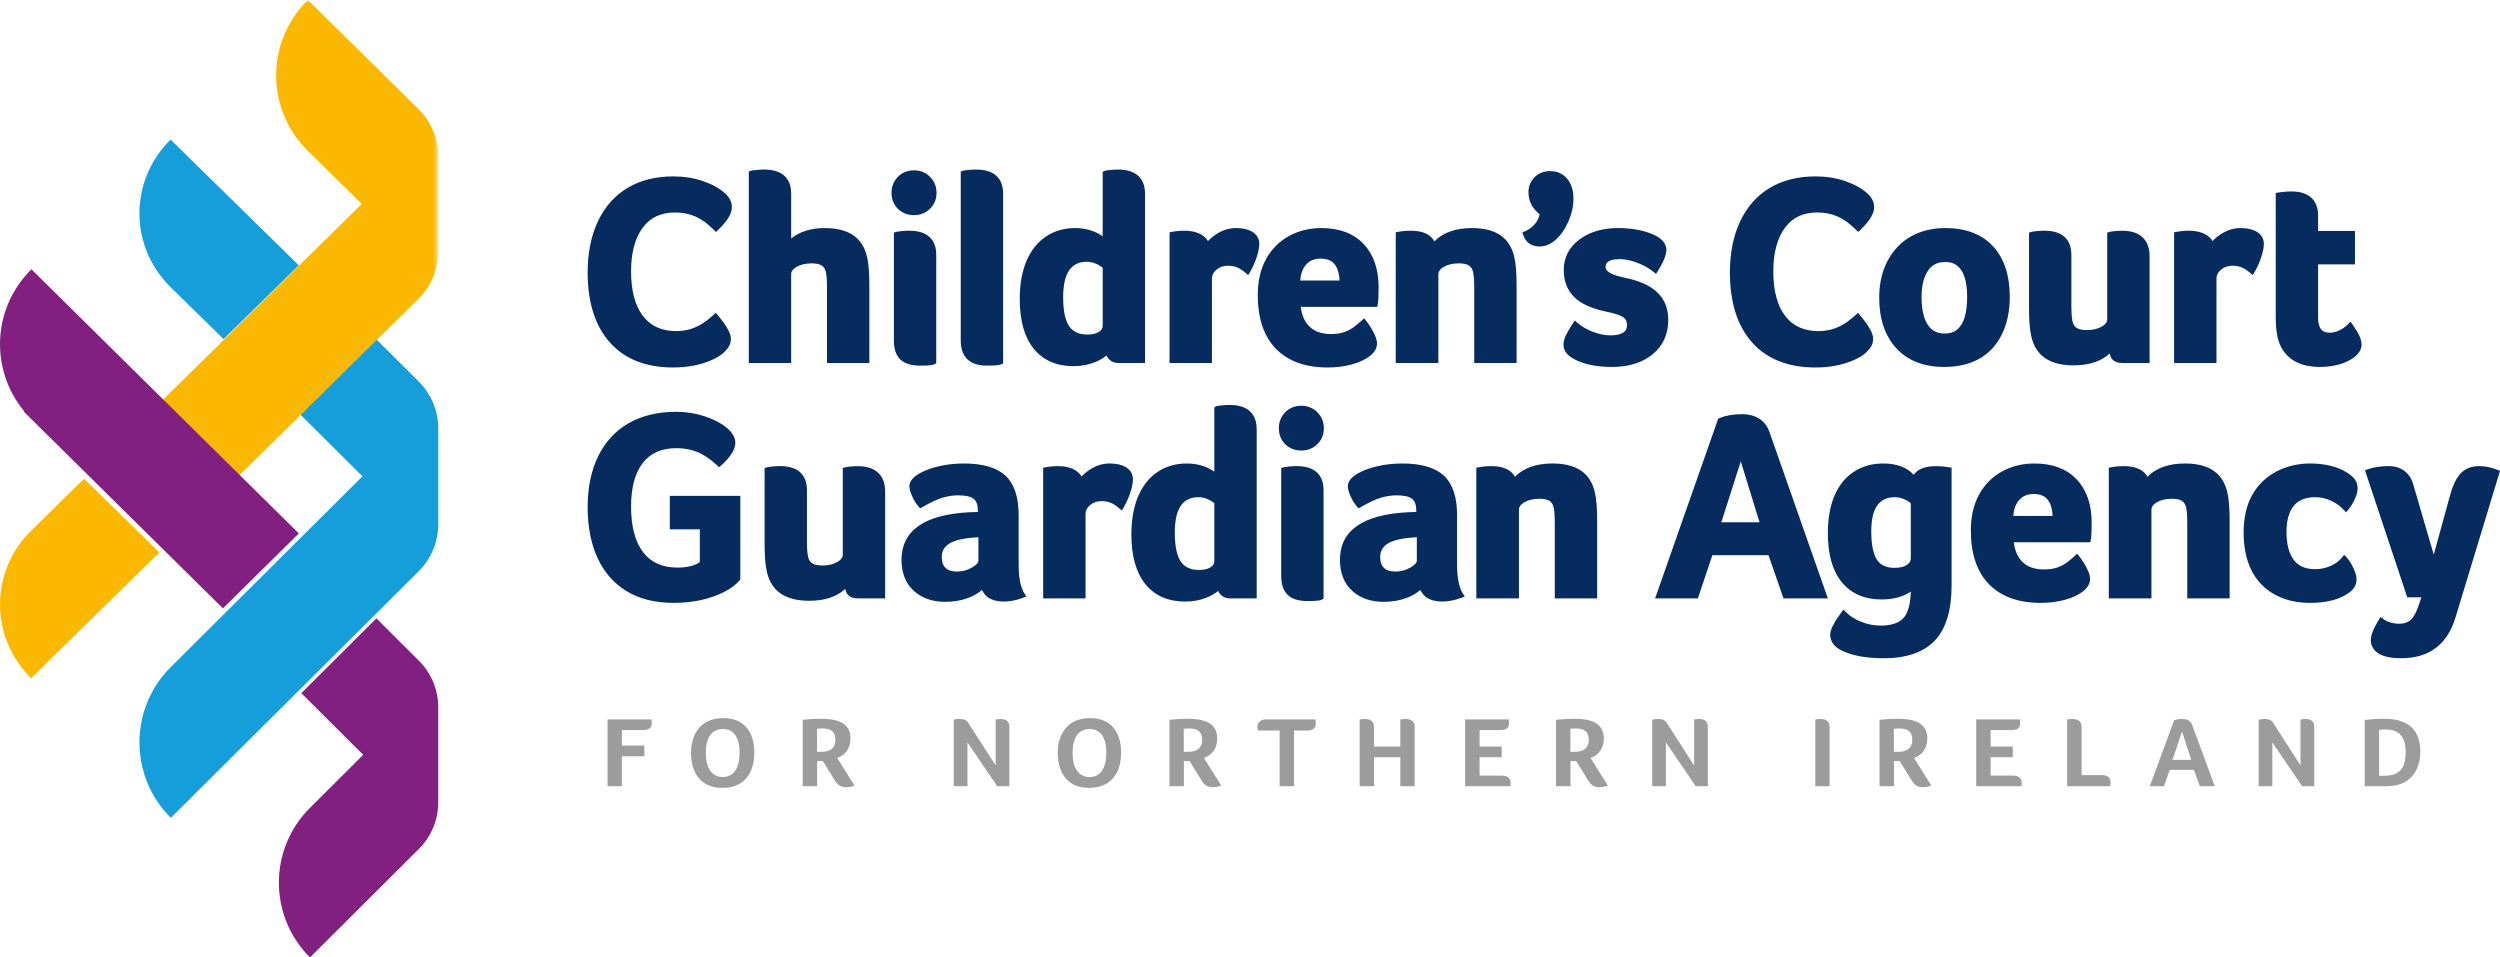 <?xml version="1.0" encoding="UTF-8"?>
<svg xmlns="http://www.w3.org/2000/svg" xmlns:xlink="http://www.w3.org/1999/xlink" width="470px" height="180px" viewBox="0 0 470 180" version="1.1">
  <title>logo</title>
  <defs>
    <polygon id="path-1" points="0 0 52.43 0 52.43 90 0 90"></polygon>
  </defs>
  <g id="Page-1" stroke="none" stroke-width="1" fill="none" fill-rule="evenodd">
    <g id="logo">
      <path d="M469.479,88.317 C468.351,87.861 467.207,87.628 466.079,87.628 C464.698,87.628 463.563,88.055 462.704,88.896 C461.874,89.706 461.198,91.06 460.633,93.038 L457.546,104.273 L453.702,91.106 C453.403,90.018 452.846,89.158 452.046,88.548 C451.246,87.938 450.271,87.628 449.149,87.628 C447.6,87.628 446.264,87.824 445.18,88.21 L444.611,88.412 L452.566,112.302 L455.22,112.302 L454.654,113.964 C454.23,115.209 453.732,116.087 453.175,116.573 C452.643,117.038 451.941,117.264 451.03,117.264 C450.466,117.264 449.909,117.18 449.378,117.017 C448.856,116.859 448.42,116.65 448.082,116.396 L447.539,115.987 L447.187,116.568 C446.194,118.2 445.711,119.424 445.711,120.308 C445.711,121.455 446.275,122.371 447.343,122.956 C448.321,123.49 449.657,123.75 451.426,123.75 C456.656,123.75 460.085,121.185 461.619,116.127 L470,88.53 L469.479,88.317 Z M435.289,93.472 C436.282,93.472 437.27,93.694 438.223,94.133 C439.181,94.574 439.972,95.134 440.576,95.796 L441.054,96.323 L441.506,95.774 C442.002,95.171 442.415,94.498 442.733,93.772 C443.068,93.009 443.23,92.368 443.23,91.813 C443.23,91.196 443.07,90.646 442.752,90.177 C442.454,89.739 441.965,89.31 441.273,88.872 C440.424,88.306 439.376,87.87 438.155,87.573 C436.957,87.282 435.659,87.134 434.299,87.134 C431.996,87.134 429.852,87.649 427.923,88.666 C425.977,89.692 424.45,91.183 423.389,93.101 C422.335,95 421.801,97.351 421.801,100.09 C421.801,102.851 422.289,105.236 423.252,107.177 C424.227,109.151 425.696,110.69 427.614,111.754 C429.513,112.809 431.762,113.344 434.299,113.344 C437.489,113.344 439.996,112.668 441.751,111.334 C442.601,110.685 443.032,109.87 443.032,108.911 C443.032,108.319 442.835,107.615 442.429,106.761 C442.033,105.935 441.627,105.301 441.186,104.825 L440.703,104.304 L440.256,104.856 C439.757,105.471 439.05,105.987 438.154,106.39 C437.25,106.798 436.269,107.005 435.238,107.005 C433.444,107.005 432.138,106.443 431.246,105.288 C430.33,104.1 429.864,102.318 429.864,99.99 C429.864,97.805 430.332,96.148 431.254,95.063 C432.16,93.992 433.481,93.472 435.289,93.472 L435.289,93.472 Z M416.128,88.479 C414.809,87.586 413.012,87.134 410.785,87.134 C407.731,87.134 405.361,87.972 403.719,89.63 C403.133,88.569 401.884,87.628 399.299,87.628 C398.718,87.628 398.143,87.664 397.565,87.737 L396.455,87.922 L396.455,112.5 L404.469,112.5 L404.469,95.828 C404.469,95.634 404.469,95.038 405.456,94.45 C406.213,93.996 407.173,93.768 408.309,93.768 C409.09,93.768 409.698,93.885 410.116,94.113 C410.492,94.319 410.754,94.654 410.919,95.135 C411.051,95.52 411.207,96.365 411.207,98.207 L411.207,112.5 L419.172,112.5 L419.172,97.909 C419.172,95.595 419.038,93.883 418.763,92.677 C418.366,90.807 417.481,89.394 416.128,88.479 L416.128,88.479 Z M378.503,96.995 C378.588,95.786 378.931,94.811 379.528,94.091 C380.203,93.275 381.117,92.876 382.32,92.876 C383.785,92.876 385.706,93.319 385.896,96.995 L378.503,96.995 Z M382.469,87.134 C380.229,87.134 378.171,87.643 376.355,88.648 C374.524,89.66 373.077,91.125 372.052,93.005 C371.033,94.87 370.517,97.138 370.517,99.744 C370.517,104.119 371.666,107.516 373.935,109.837 C376.205,112.164 379.477,113.344 383.657,113.344 C385.222,113.344 386.707,113.161 388.071,112.801 C389.461,112.437 390.598,111.927 391.443,111.294 C392.433,110.58 392.936,109.744 392.936,108.812 C392.936,108.279 392.728,107.612 392.299,106.772 C391.904,105.997 391.44,105.27 390.923,104.614 L390.512,104.093 L390.023,104.542 C389.637,104.896 389.187,105.273 388.674,105.674 C388.196,106.047 387.591,106.377 386.878,106.65 C386.177,106.919 385.31,107.055 384.301,107.055 C382.507,107.055 381.16,106.58 380.182,105.601 C379.323,104.74 378.789,103.513 378.591,101.946 L392.967,101.946 L393.071,101.458 C393.181,100.946 393.234,99.899 393.234,98.256 C393.234,94.838 392.285,92.103 390.416,90.126 C388.537,88.14 385.864,87.134 382.469,87.134 L382.469,87.134 Z M359.23,104.946 C359.23,105.466 359.001,105.864 358.512,106.194 C357.958,106.569 357.158,106.758 356.133,106.758 C354.623,106.758 353.56,106.264 352.884,105.248 C352.164,104.168 351.798,102.366 351.798,99.892 C351.798,95.572 353.25,93.472 356.232,93.472 C356.805,93.472 357.39,93.596 357.971,93.842 C358.465,94.053 358.888,94.31 359.23,94.609 L359.23,104.946 Z M359.787,89.255 C358.465,87.846 356.542,87.134 354.054,87.134 C351.962,87.134 350.1,87.66 348.519,88.697 C346.938,89.733 345.712,91.251 344.875,93.206 C344.053,95.126 343.637,97.508 343.637,100.287 C343.637,104.249 344.516,107.332 346.252,109.449 C348.017,111.606 350.542,112.699 353.757,112.699 C355.176,112.699 356.465,112.487 357.587,112.065 C358.2,111.836 358.746,111.551 359.224,111.212 C359.167,113.518 358.729,115.166 357.918,116.117 C357.071,117.108 355.605,117.61 353.56,117.61 C352.291,117.61 351.053,117.367 349.882,116.889 C348.709,116.409 347.761,115.812 347.065,115.114 L346.557,114.608 L346.132,115.186 C344.733,117.089 344.082,118.401 344.082,119.318 C344.082,120.139 344.404,121.296 345.939,122.14 C347.904,123.209 350.666,123.75 354.152,123.75 C358.435,123.75 361.666,122.627 363.759,120.409 C365.842,118.203 366.898,114.717 366.898,110.05 L366.898,87.903 L365.607,87.732 C362.63,87.404 360.766,87.892 359.787,89.255 L359.787,89.255 Z M323.611,98.185 L327.263,86.735 L330.794,98.185 L323.611,98.185 Z M327.47,77.866 C325.811,77.866 324.396,78.117 323.264,78.612 L323.019,78.719 L311.156,112.5 L319.201,112.5 L321.924,104.374 L332.478,104.374 L335.3,112.5 L343.637,112.5 L332.71,81.366 C331.971,79.076 330.159,77.866 327.47,77.866 L327.47,77.866 Z M297.222,88.479 C295.903,87.586 294.104,87.134 291.877,87.134 C288.825,87.134 286.454,87.972 284.813,89.63 C284.225,88.569 282.976,87.628 280.393,87.628 C279.812,87.628 279.237,87.664 278.658,87.737 L277.549,87.922 L277.549,112.5 L285.563,112.5 L285.563,95.828 C285.563,95.634 285.563,95.038 286.55,94.45 C287.307,93.996 288.267,93.768 289.403,93.768 C290.184,93.768 290.792,93.885 291.21,94.113 C291.585,94.319 291.848,94.654 292.013,95.135 C292.145,95.52 292.301,96.365 292.301,98.207 L292.301,112.5 L300.266,112.5 L300.266,97.909 C300.266,95.595 300.132,93.883 299.856,92.677 C299.46,90.807 298.575,89.394 297.222,88.479 L297.222,88.479 Z M266.362,105.442 C266.362,105.791 265.95,106.226 265.204,106.671 C264.33,107.189 263.361,107.452 262.324,107.452 C261.373,107.452 260.652,107.219 260.179,106.759 C259.705,106.298 259.475,105.64 259.475,104.748 C259.475,103.669 259.905,102.856 260.787,102.262 C261.747,101.615 263.378,101.209 265.677,101.047 C265.879,101.019 266.082,101.004 266.284,101.004 L266.362,101.004 L266.362,105.442 Z M273.93,106.135 L273.93,96.82 C273.93,93.452 273.098,90.966 271.458,89.43 C269.828,87.907 267.188,87.134 263.611,87.134 C262.021,87.134 260.459,87.306 258.97,87.644 C257.461,87.987 256.176,88.47 255.154,89.078 C253.985,89.773 253.392,90.558 253.392,91.418 C253.392,91.87 253.553,92.467 253.887,93.246 C254.209,93.996 254.609,94.652 255.077,95.191 L255.409,95.573 L255.848,95.323 C257.416,94.425 258.704,93.828 259.674,93.546 C260.638,93.266 261.612,93.123 262.571,93.123 C263.968,93.123 264.951,93.351 265.496,93.8 C266.005,94.22 266.262,94.953 266.262,95.976 L266.262,96.255 C265.581,96.26 265.031,96.277 264.619,96.303 C256.183,96.751 251.907,99.758 251.907,105.245 C251.907,107.728 252.683,109.691 254.214,111.078 C255.728,112.45 257.707,113.145 260.097,113.145 C261.681,113.145 263.144,112.899 264.445,112.413 C265.426,112.046 266.295,111.546 267.042,110.921 C267.315,111.52 267.708,111.997 268.214,112.344 C269.58,113.278 272.053,113.382 274.667,112.413 L275.374,112.15 L274.976,111.51 C274.282,110.392 273.93,108.585 273.93,106.135 L273.93,106.135 Z M243.762,87.628 C243.313,87.628 242.831,87.655 242.313,87.707 C241.607,87.777 241.405,87.822 241.292,87.858 L240.868,87.997 L240.868,108.267 C240.868,109.854 241.272,111.053 242.068,111.828 C242.861,112.604 244.13,112.997 245.84,112.997 C247.859,112.997 248.283,112.853 248.52,112.718 L248.832,112.541 L248.832,92.16 C248.832,90.092 247.952,87.628 243.762,87.628 L243.762,87.628 Z M244.652,76.28 C243.429,76.28 242.407,76.693 241.612,77.507 C240.824,78.317 240.422,79.329 240.422,80.516 C240.422,81.705 240.825,82.709 241.617,83.503 C242.409,84.296 243.43,84.699 244.652,84.699 C245.837,84.699 246.849,84.299 247.657,83.508 C248.47,82.714 248.882,81.708 248.882,80.516 C248.882,79.327 248.472,78.313 247.662,77.502 C246.852,76.69 245.84,76.28 244.652,76.28 L244.652,76.28 Z M228.294,105.491 C228.294,105.971 228.077,106.333 227.612,106.633 C227.073,106.978 226.344,107.153 225.445,107.153 C223.862,107.153 222.74,106.648 222.014,105.608 C221.251,104.515 220.863,102.675 220.863,100.139 C220.863,95.652 222.314,93.472 225.297,93.472 C225.869,93.472 226.454,93.596 227.035,93.842 C227.529,94.053 227.952,94.31 228.294,94.609 L228.294,105.491 Z M231.188,76.132 C230.74,76.132 230.25,76.159 229.718,76.209 C228.905,76.287 228.758,76.335 228.639,76.393 L228.294,76.563 L228.294,88.685 C227.785,88.321 227.224,88.017 226.615,87.774 C225.558,87.349 224.382,87.134 223.118,87.134 C221.056,87.134 219.209,87.669 217.628,88.723 C216.049,89.777 214.816,91.328 213.963,93.33 C213.126,95.298 212.701,97.705 212.701,100.486 C212.701,104.513 213.579,107.644 215.313,109.792 C217.077,111.984 219.602,113.096 222.821,113.096 C224.277,113.096 225.647,112.838 226.891,112.331 C227.711,111.996 228.423,111.582 229.021,111.093 C229.127,111.339 229.267,111.559 229.443,111.752 C229.892,112.249 230.495,112.5 231.237,112.5 L236.259,112.5 L236.259,80.713 C236.259,78.624 235.379,76.132 231.188,76.132 L231.188,76.132 Z M212.993,90.129 C212.993,89.16 212.54,88.368 211.682,87.841 C210.908,87.372 209.876,87.134 208.615,87.134 C207.454,87.134 206.326,87.444 205.262,88.059 C204.536,88.478 203.893,88.988 203.343,89.58 C203.04,89.082 202.613,88.671 202.066,88.356 C201.231,87.874 200.187,87.628 198.961,87.628 C198.38,87.628 197.804,87.664 197.227,87.737 L196.118,87.922 L196.118,112.5 L204.082,112.5 L204.082,96.62 C204.082,95.98 204.358,95.438 204.925,94.964 C205.527,94.458 206.231,94.214 207.08,94.214 C207.695,94.214 208.254,94.309 208.74,94.495 C209.234,94.685 209.774,95.024 210.347,95.507 L210.9,95.971 L211.272,95.352 C211.583,94.833 211.872,94.246 212.132,93.606 C212.388,92.971 212.596,92.346 212.75,91.744 C212.914,91.109 212.993,90.58 212.993,90.129 L212.993,90.129 Z M183.939,105.442 C183.939,105.791 183.528,106.226 182.781,106.671 C181.908,107.189 180.94,107.452 179.903,107.452 C178.952,107.452 178.23,107.219 177.758,106.759 C177.284,106.298 177.053,105.64 177.053,104.748 C177.053,103.669 177.482,102.856 178.364,102.262 C179.326,101.615 180.956,101.209 183.256,101.047 C183.458,101.019 183.66,101.004 183.863,101.004 L183.939,101.004 L183.939,105.442 Z M191.507,106.135 L191.507,96.82 C191.507,93.452 190.676,90.966 189.035,89.43 C187.406,87.907 184.766,87.134 181.189,87.134 C179.598,87.134 178.038,87.306 176.548,87.644 C175.038,87.987 173.755,88.47 172.732,89.078 C171.562,89.773 170.97,90.558 170.97,91.418 C170.97,91.87 171.131,92.467 171.465,93.246 C171.787,93.996 172.187,94.652 172.656,95.191 L172.987,95.573 L173.426,95.323 C174.995,94.425 176.282,93.828 177.253,93.546 C178.215,93.266 179.191,93.123 180.15,93.123 C181.546,93.123 182.53,93.351 183.074,93.8 C183.582,94.22 183.841,94.953 183.841,95.976 L183.841,96.255 C183.158,96.26 182.61,96.277 182.196,96.303 C173.762,96.751 169.484,99.758 169.484,105.245 C169.484,107.728 170.26,109.691 171.791,111.078 C173.305,112.45 175.285,113.145 177.674,113.145 C179.26,113.145 180.723,112.899 182.024,112.413 C183.004,112.046 183.874,111.546 184.62,110.921 C184.894,111.52 185.286,111.997 185.792,112.344 C187.158,113.278 189.63,113.382 192.245,112.413 L192.952,112.15 L192.553,111.51 C191.86,110.392 191.507,108.585 191.507,106.135 L191.507,106.135 Z M159.891,87.707 C159.186,87.777 158.984,87.822 158.87,87.858 L158.446,87.997 L158.446,104.253 C158.446,104.448 158.446,105.042 157.459,105.631 C156.703,106.083 155.743,106.312 154.606,106.312 C153.825,106.312 153.217,106.195 152.798,105.967 C152.422,105.761 152.161,105.427 151.996,104.944 C151.864,104.56 151.708,103.717 151.708,101.873 L151.708,92.16 C151.708,90.092 150.827,87.628 146.636,87.628 C146.188,87.628 145.706,87.655 145.189,87.707 C144.483,87.777 144.281,87.822 144.168,87.858 L143.743,87.997 L143.743,102.17 C143.743,104.487 143.877,106.203 144.153,107.404 C144.547,109.274 145.434,110.689 146.787,111.603 C148.106,112.494 149.903,112.947 152.132,112.947 C155.013,112.947 157.288,112.198 158.914,110.721 C159.005,111.165 159.149,111.504 159.35,111.752 C159.752,112.249 160.403,112.5 161.29,112.5 L166.409,112.5 L166.409,92.408 C166.409,90.882 165.961,89.689 165.075,88.86 C163.959,87.814 162.264,87.47 159.891,87.707 L159.891,87.707 Z M125.922,99.517 L131.567,99.517 L131.567,105.677 C131.334,105.839 131.075,105.987 130.798,106.115 C129.891,106.508 128.742,106.708 127.38,106.708 C124.519,106.708 122.403,105.765 120.913,103.826 C119.405,101.866 118.64,98.975 118.64,95.233 C118.64,91.658 119.388,88.893 120.86,87.015 C122.317,85.157 124.401,84.253 127.232,84.253 C128.597,84.253 129.893,84.496 131.085,84.977 C132.281,85.46 133.525,86.295 134.784,87.46 L135.188,87.834 L135.604,87.474 C136.369,86.812 136.999,86.11 137.473,85.389 C137.992,84.602 138.243,83.899 138.243,83.241 C138.243,82.259 137.685,81.299 136.584,80.387 C135.574,79.55 134.199,78.837 132.5,78.27 C130.813,77.706 129.007,77.42 127.133,77.42 C123.708,77.42 120.717,78.131 118.241,79.531 C115.75,80.942 113.81,83.031 112.472,85.741 C111.149,88.426 110.478,91.653 110.478,95.331 C110.478,99.009 111.105,102.231 112.341,104.908 C113.592,107.62 115.448,109.728 117.855,111.173 C120.254,112.614 123.209,113.344 126.638,113.344 C128.418,113.344 130.118,113.172 131.692,112.834 C133.269,112.494 134.725,111.993 136.022,111.346 C137.347,110.683 138.364,109.928 139.044,109.104 L139.184,108.934 L139.184,93.229 L125.922,93.229 L125.922,99.517 Z M442.329,61.081 L441.91,60.474 L441.388,60.996 C440.942,61.442 440.399,61.818 439.775,62.115 C439.169,62.402 438.575,62.55 438.01,62.55 C436.984,62.55 435.805,62.226 435.805,59.698 L435.805,49.708 L442.735,49.708 L442.735,43.421 L435.805,43.421 L435.805,40.569 C435.805,38.48 434.924,35.987 430.733,35.987 C430.28,35.987 429.741,36.023 429.118,36.091 L427.84,36.261 L427.84,59.797 C427.84,61.608 428.034,63.109 428.417,64.253 L428.423,64.272 C429.572,67.4 432.181,68.986 436.178,68.986 C437.487,68.986 438.72,68.819 439.84,68.491 C440.989,68.155 441.952,67.676 442.704,67.066 C443.546,66.384 443.972,65.623 443.972,64.802 C443.972,64.323 443.848,63.791 443.6,63.218 C443.366,62.68 442.95,61.982 442.329,61.081 L442.329,61.081 Z M423.514,51.713 L423.886,51.094 C424.198,50.577 424.486,49.988 424.746,49.348 C425.002,48.715 425.21,48.088 425.364,47.488 C425.528,46.851 425.607,46.322 425.607,45.871 C425.607,44.902 425.155,44.11 424.296,43.585 C423.523,43.115 422.491,42.876 421.229,42.876 C420.069,42.876 418.94,43.186 417.876,43.801 C417.151,44.22 416.508,44.73 415.957,45.323 C415.654,44.824 415.228,44.413 414.681,44.099 C413.846,43.616 412.801,43.371 411.576,43.371 C410.994,43.371 410.419,43.406 409.841,43.48 L408.732,43.664 L408.732,68.243 L416.696,68.243 L416.696,52.363 C416.696,51.722 416.972,51.181 417.54,50.706 C418.141,50.202 418.846,49.958 419.694,49.958 C420.309,49.958 420.868,50.052 421.355,50.237 C421.849,50.427 422.388,50.768 422.961,51.249 L423.514,51.713 Z M384.5,67.345 C385.818,68.237 387.617,68.689 389.844,68.689 C392.726,68.689 395,67.941 396.626,66.463 C396.719,66.908 396.863,67.246 397.062,67.494 C397.464,67.992 398.117,68.243 399.002,68.243 L404.123,68.243 L404.123,48.151 C404.123,46.624 403.675,45.432 402.789,44.603 C401.672,43.556 399.979,43.212 397.604,43.449 C396.899,43.519 396.697,43.564 396.583,43.6 L396.159,43.74 L396.159,59.995 C396.159,60.19 396.159,60.784 395.172,61.373 C394.415,61.826 393.456,62.054 392.32,62.054 C391.538,62.054 390.929,61.937 390.512,61.709 C390.136,61.503 389.874,61.169 389.709,60.687 C389.578,60.302 389.42,59.46 389.42,57.616 L389.42,47.903 C389.42,45.835 388.541,43.371 384.35,43.371 C383.902,43.371 383.419,43.397 382.902,43.449 C382.196,43.519 381.994,43.564 381.88,43.6 L381.457,43.74 L381.457,57.914 C381.457,60.231 381.591,61.945 381.866,63.146 C382.261,65.016 383.147,66.431 384.5,67.345 L384.5,67.345 Z M362.438,50.922 C363.18,49.806 364.227,49.263 365.638,49.263 C366.674,49.263 369.823,49.263 369.823,55.832 C369.823,62.699 366.599,62.699 365.539,62.699 C364.163,62.699 363.142,62.158 362.415,61.046 C361.644,59.866 361.254,58.128 361.254,55.881 C361.254,53.768 361.652,52.101 362.438,50.922 L362.438,50.922 Z M365.539,68.986 C368.076,68.986 370.284,68.467 372.104,67.444 C373.938,66.412 375.372,64.865 376.363,62.844 C377.341,60.852 377.838,58.477 377.838,55.783 C377.838,51.776 376.784,48.592 374.706,46.321 C372.612,44.036 369.594,42.876 365.736,42.876 C363.296,42.876 361.122,43.402 359.272,44.441 C357.411,45.486 355.93,47.029 354.872,49.026 C353.821,51.006 353.289,53.33 353.289,55.931 C353.289,59.937 354.368,63.146 356.497,65.466 C358.639,67.802 361.68,68.986 365.539,68.986 L365.539,68.986 Z M341.281,69.086 C342.662,69.086 343.975,68.966 345.189,68.727 C346.402,68.486 347.528,68.14 348.534,67.695 C349.589,67.23 350.371,66.734 350.925,66.179 C351.372,65.732 351.678,65.338 351.858,64.978 C352.047,64.597 352.145,64.153 352.145,63.662 C352.145,62.665 351.376,61.28 349.724,59.303 L349.31,58.806 L348.836,59.244 C348.464,59.584 347.947,60.006 347.299,60.493 C346.684,60.953 345.926,61.359 345.044,61.699 C344.176,62.036 343.138,62.222 341.975,62.252 C339.18,62.252 337.104,61.326 335.63,59.419 C334.139,57.492 333.383,54.668 333.383,51.025 C333.383,47.542 334.117,44.781 335.565,42.819 C336.988,40.885 338.988,39.946 341.678,39.946 C343.037,39.946 344.303,40.196 345.442,40.688 C346.587,41.184 347.756,42.025 348.916,43.185 L349.342,43.612 L349.777,43.195 C351.504,41.538 352.343,40.144 352.343,38.933 C352.343,37.996 351.908,37.126 351.05,36.344 C350,35.399 348.596,34.624 346.876,34.038 C345.17,33.458 343.305,33.162 341.331,33.162 C338.034,33.162 335.146,33.884 332.75,35.307 C330.342,36.736 328.462,38.851 327.161,41.592 C325.874,44.307 325.221,47.547 325.221,51.224 C325.221,56.84 326.622,61.263 329.387,64.369 C332.168,67.499 336.171,69.086 341.281,69.086 L341.281,69.086 Z M313.631,60.143 C313.631,58.683 313.311,57.409 312.676,56.355 C312.044,55.308 311.103,54.428 309.879,53.733 C308.688,53.06 307.035,52.513 304.98,52.108 C303.81,51.852 301.85,51.268 301.85,50.232 C301.85,49.818 301.85,48.718 304.55,48.718 C305.526,48.718 306.618,48.946 307.796,49.396 C308.985,49.851 309.995,50.41 310.797,51.059 L311.339,51.498 L311.706,50.906 C312.769,49.204 313.285,47.898 313.285,46.912 L313.284,46.869 C313.2,45.661 312.306,44.701 310.632,44.014 C308.847,43.259 306.666,42.876 304.155,42.876 C301.292,42.876 298.872,43.591 296.957,45.003 C294.985,46.458 293.985,48.401 293.985,50.778 C293.985,52.855 294.645,54.562 295.95,55.851 C297.22,57.105 299.223,58.018 301.902,58.567 C304.004,58.998 304.867,59.404 305.22,59.672 C305.66,60.001 305.866,60.45 305.866,61.085 C305.866,61.622 305.866,63.046 302.718,63.046 C301.679,63.046 300.571,62.818 299.428,62.369 C298.283,61.921 297.327,61.366 296.59,60.72 L296.054,60.252 L295.668,60.848 C295.227,61.527 294.835,62.185 294.504,62.8 C294.127,63.5 293.934,64.19 293.934,64.851 C293.934,66.076 294.844,67.083 296.63,67.844 C298.352,68.602 300.516,68.986 303.066,68.986 C306.201,68.986 308.764,68.189 310.682,66.616 C312.639,65.015 313.631,62.836 313.631,60.143 L313.631,60.143 Z M289.452,46.34 C290.529,46.34 291.567,45.894 292.539,45.016 C293.459,44.182 294.242,43.036 294.867,41.609 C295.493,40.184 295.81,38.75 295.81,37.348 C295.81,35.822 295.422,34.573 294.656,33.636 C293.859,32.664 292.775,32.172 291.433,32.172 C290.244,32.172 289.256,32.557 288.497,33.318 C287.736,34.08 287.352,35.018 287.352,36.108 C287.352,36.965 287.532,37.752 287.89,38.448 C288.208,39.069 288.719,39.674 289.446,40.289 C289.39,40.628 289.276,40.968 289.103,41.301 C288.872,41.749 288.549,42.167 288.143,42.545 C287.731,42.926 287.256,43.238 286.727,43.474 L286.206,43.704 L286.396,44.243 C286.88,45.614 287.937,46.34 289.452,46.34 L289.452,46.34 Z M285.118,68.243 L285.118,53.652 C285.118,51.339 284.983,49.625 284.708,48.42 C284.313,46.549 283.426,45.136 282.075,44.221 C280.755,43.329 278.957,42.876 276.73,42.876 C273.676,42.876 271.306,43.714 269.665,45.373 C269.078,44.311 267.829,43.371 265.244,43.371 C264.664,43.371 264.088,43.406 263.51,43.48 L262.401,43.664 L262.401,68.243 L270.414,68.243 L270.414,51.57 C270.414,51.376 270.414,50.781 271.401,50.192 C272.16,49.739 273.119,49.51 274.255,49.51 C275.035,49.51 275.645,49.627 276.061,49.856 C276.438,50.062 276.7,50.396 276.864,50.879 C276.996,51.262 277.154,52.108 277.154,53.949 L277.154,68.243 L285.118,68.243 Z M245.473,49.833 C246.148,49.017 247.062,48.62 248.265,48.62 C249.73,48.62 251.652,49.061 251.841,52.737 L244.447,52.737 C244.533,51.529 244.877,50.553 245.473,49.833 L245.473,49.833 Z M257.388,67.036 C258.378,66.322 258.881,65.486 258.881,64.554 C258.881,64.022 258.673,63.355 258.244,62.514 C257.849,61.739 257.386,61.012 256.867,60.356 L256.456,59.835 L255.968,60.285 C255.582,60.639 255.133,61.015 254.619,61.417 C254.141,61.789 253.536,62.119 252.823,62.394 C252.122,62.661 251.255,62.798 250.245,62.798 C248.453,62.798 247.105,62.322 246.127,61.343 C245.267,60.483 244.734,59.256 244.537,57.688 L258.912,57.688 L259.016,57.201 C259.125,56.689 259.178,55.641 259.178,53.998 C259.178,50.58 258.231,47.846 256.361,45.868 C254.482,43.883 251.809,42.876 248.414,42.876 C246.174,42.876 244.117,43.385 242.3,44.39 C240.469,45.402 239.022,46.869 237.997,48.747 C236.978,50.614 236.462,52.881 236.462,55.486 C236.462,59.862 237.611,63.259 239.879,65.58 C242.151,67.906 245.421,69.086 249.602,69.086 C251.167,69.086 252.652,68.904 254.015,68.544 C255.406,68.179 256.543,67.67 257.388,67.036 L257.388,67.036 Z M227.843,52.363 C227.843,51.722 228.119,51.181 228.687,50.706 C229.287,50.202 229.993,49.958 230.841,49.958 C231.455,49.958 232.014,50.052 232.502,50.237 C232.995,50.427 233.535,50.768 234.108,51.249 L234.661,51.713 L235.032,51.094 C235.344,50.577 235.633,49.988 235.892,49.348 C236.148,48.715 236.357,48.088 236.511,47.488 C236.674,46.851 236.754,46.322 236.754,45.871 C236.754,44.902 236.302,44.11 235.443,43.585 C234.67,43.115 233.638,42.876 232.376,42.876 C231.215,42.876 230.088,43.186 229.023,43.801 C228.297,44.22 227.655,44.73 227.104,45.323 C226.8,44.824 226.374,44.413 225.827,44.099 C224.992,43.616 223.947,43.371 222.723,43.371 C222.141,43.371 221.566,43.406 220.988,43.48 L219.878,43.664 L219.878,68.243 L227.843,68.243 L227.843,52.363 Z M201.024,61.352 C200.261,60.257 199.874,58.417 199.874,55.881 C199.874,51.395 201.324,49.214 204.307,49.214 C204.879,49.214 205.464,49.34 206.045,49.585 C206.54,49.796 206.962,50.054 207.305,50.351 L207.305,61.233 C207.305,61.714 207.089,62.077 206.623,62.375 C206.083,62.72 205.355,62.897 204.456,62.897 C202.872,62.897 201.75,62.391 201.024,61.352 L201.024,61.352 Z M205.901,68.073 C206.721,67.739 207.435,67.325 208.032,66.835 C208.137,67.081 208.278,67.301 208.453,67.494 C208.902,67.992 209.507,68.243 210.248,68.243 L215.269,68.243 L215.269,36.455 C215.269,34.366 214.389,31.875 210.198,31.875 C209.75,31.875 209.26,31.901 208.728,31.951 C207.915,32.03 207.768,32.078 207.649,32.135 L207.305,32.305 L207.305,44.427 C206.795,44.063 206.234,43.759 205.625,43.516 C204.568,43.091 203.393,42.876 202.129,42.876 C200.067,42.876 198.22,43.411 196.639,44.465 C195.06,45.519 193.827,47.071 192.973,49.073 C192.136,51.041 191.711,53.448 191.711,56.229 C191.711,60.255 192.59,63.386 194.323,65.534 C196.087,67.727 198.614,68.838 201.832,68.838 C203.288,68.838 204.657,68.58 205.901,68.073 L205.901,68.073 Z M185.496,68.739 C187.407,68.739 187.955,68.606 188.22,68.488 L188.587,68.326 L188.587,36.405 C188.587,34.339 187.707,31.875 183.517,31.875 C183.068,31.875 182.585,31.901 182.068,31.953 C181.362,32.023 181.16,32.067 181.047,32.103 L180.622,32.242 L180.622,64.009 C180.622,67.104 182.308,68.739 185.496,68.739 L185.496,68.739 Z M175.701,68.461 L176.014,68.283 L176.014,47.903 C176.014,45.835 175.133,43.371 170.942,43.371 C170.494,43.371 170.012,43.397 169.495,43.449 C168.789,43.519 168.586,43.564 168.473,43.6 L168.049,43.74 L168.049,64.009 C168.049,65.596 168.453,66.796 169.25,67.571 C170.042,68.347 171.311,68.739 173.022,68.739 C175.041,68.739 175.463,68.596 175.701,68.461 L175.701,68.461 Z M171.833,40.443 C173.019,40.443 174.029,40.042 174.837,39.25 C175.65,38.456 176.063,37.45 176.063,36.258 C176.063,35.069 175.653,34.055 174.844,33.245 C174.033,32.434 173.021,32.023 171.833,32.023 C170.61,32.023 169.587,32.436 168.793,33.25 C168.005,34.059 167.604,35.071 167.604,36.258 C167.604,37.447 168.006,38.452 168.798,39.245 C169.59,40.04 170.612,40.443 171.833,40.443 L171.833,40.443 Z M148.738,51.57 C148.738,51.376 148.738,50.781 149.723,50.192 C150.482,49.739 151.442,49.51 152.576,49.51 C153.358,49.51 153.966,49.627 154.383,49.856 C154.759,50.062 155.023,50.396 155.188,50.879 C155.318,51.263 155.476,52.111 155.476,53.949 L155.476,68.243 L163.44,68.243 L163.44,53.652 C163.44,51.372 163.302,49.607 163.031,48.42 C162.635,46.548 161.748,45.135 160.397,44.221 C159.078,43.329 157.279,42.876 155.052,42.876 C152.486,42.876 150.369,43.533 148.738,44.829 L148.738,36.405 C148.738,34.339 147.857,31.875 143.667,31.875 C143.218,31.875 142.737,31.901 142.219,31.953 C141.512,32.023 141.31,32.067 141.198,32.103 L140.773,32.242 L140.773,68.243 L148.738,68.243 L148.738,51.57 Z M126.538,69.086 C127.919,69.086 129.232,68.966 130.446,68.727 C131.659,68.486 132.785,68.14 133.791,67.695 C134.846,67.23 135.628,66.734 136.182,66.179 C136.629,65.732 136.935,65.338 137.115,64.978 C137.304,64.597 137.402,64.153 137.402,63.662 C137.402,62.665 136.633,61.28 134.981,59.303 L134.567,58.806 L134.093,59.244 C133.721,59.584 133.204,60.006 132.554,60.493 C131.941,60.953 131.183,61.359 130.302,61.699 C129.433,62.036 128.395,62.222 127.232,62.252 C124.437,62.252 122.361,61.326 120.887,59.419 C119.396,57.492 118.64,54.668 118.64,51.025 C118.64,47.542 119.374,44.781 120.822,42.819 C122.246,40.885 124.245,39.946 126.935,39.946 C128.294,39.946 129.56,40.196 130.699,40.688 C131.844,41.184 133.013,42.025 134.172,43.185 L134.599,43.612 L135.034,43.195 C136.761,41.538 137.6,40.144 137.6,38.933 C137.6,37.996 137.165,37.126 136.307,36.344 C135.257,35.399 133.853,34.624 132.133,34.038 C130.427,33.458 128.562,33.162 126.588,33.162 C123.29,33.162 120.403,33.884 118.007,35.307 C115.599,36.736 113.719,38.851 112.418,41.592 C111.131,44.307 110.478,47.547 110.478,51.224 C110.478,56.84 111.879,61.263 114.643,64.369 C117.425,67.499 121.428,69.086 126.538,69.086 L126.538,69.086 Z" id="Fill-1" fill="#052B5F"></path>
      <path d="M451.325,144.768 C450.697,145.481 449.707,145.836 448.359,145.836 L447.278,145.836 L447.278,137.193 C447.697,137.156 448.09,137.136 448.457,137.136 C449.741,137.136 450.697,137.485 451.325,138.177 C451.954,138.872 452.269,139.93 452.269,141.356 C452.269,142.918 451.954,144.055 451.325,144.768 L451.325,144.768 Z M453.321,136.686 C452.187,135.65 450.499,135.13 448.261,135.13 C447.016,135.13 445.785,135.205 444.566,135.355 L444.566,147.806 L448.752,147.806 C450.035,147.806 451.146,147.549 452.082,147.037 C453.018,146.526 453.742,145.774 454.253,144.787 C454.764,143.8 455.02,142.642 455.02,141.319 C455.02,139.268 454.453,137.724 453.321,136.686 L453.321,136.686 Z M433.386,135.168 C433.189,135.168 432.895,135.199 432.501,135.261 L432.501,143.905 L427.432,136.012 C427.223,135.687 426.997,135.464 426.755,135.346 C426.511,135.227 426.202,135.168 425.821,135.168 C425.362,135.168 424.963,135.205 424.622,135.28 L424.622,147.806 L427.196,147.806 L427.196,139.556 L432.796,147.806 L435.075,147.806 L435.075,136.631 C435.075,135.655 434.513,135.168 433.386,135.168 L433.386,135.168 Z M408.432,142.856 L410.22,137.512 L411.949,142.856 L408.432,142.856 Z M410.297,135.168 C409.669,135.168 409.146,135.256 408.726,135.43 L404.167,147.806 L406.84,147.806 L407.921,144.731 L412.46,144.731 L413.58,147.806 L416.37,147.806 L412.145,136.331 C411.884,135.556 411.268,135.168 410.297,135.168 L410.297,135.168 Z M395.168,145.725 L391.336,145.725 L391.336,136.631 C391.336,136.155 391.186,135.793 390.884,135.543 C390.584,135.293 390.144,135.168 389.568,135.168 C389.359,135.168 389.044,135.199 388.624,135.261 L388.624,147.806 L396.72,147.806 C396.747,147.756 396.761,147.506 396.761,147.056 C396.761,146.168 396.23,145.725 395.168,145.725 L395.168,145.725 Z M378.447,145.819 L374.242,145.819 L374.242,142.349 L378.407,142.349 L378.407,140.343 L374.242,140.343 L374.242,137.25 L378.112,137.25 C378.714,137.25 379.144,137.149 379.4,136.95 C379.656,136.749 379.783,136.413 379.783,135.937 C379.783,135.662 379.764,135.43 379.723,135.243 L371.53,135.243 L371.53,147.806 L380.038,147.806 C380.051,147.694 380.061,147.589 380.067,147.497 C380.075,147.403 380.078,147.288 380.078,147.149 C380.078,146.725 379.936,146.397 379.656,146.165 C379.373,145.934 378.97,145.819 378.447,145.819 L378.447,145.819 Z M358.847,140.756 C358.408,141.143 357.783,141.337 356.97,141.337 L356.047,141.337 L356.047,137.006 C356.165,136.993 356.309,136.98 356.48,136.967 C356.649,136.956 356.853,136.95 357.089,136.95 C357.914,136.95 358.523,137.125 358.916,137.474 C359.308,137.825 359.506,138.363 359.506,139.087 C359.506,139.812 359.286,140.369 358.847,140.756 L358.847,140.756 Z M361.677,141.131 C362.116,140.493 362.334,139.731 362.334,138.842 C362.334,137.581 361.886,136.646 360.989,136.04 C360.092,135.434 358.706,135.13 356.832,135.13 C355.64,135.13 354.482,135.193 353.355,135.318 L353.355,147.806 L356.067,147.806 L356.067,143.081 L357.147,143.081 L359.387,146.718 C359.663,147.168 359.964,147.494 360.291,147.694 C360.619,147.893 361.025,147.993 361.509,147.993 C362.046,147.993 362.57,147.887 363.082,147.675 L359.839,142.499 C360.625,142.225 361.237,141.769 361.677,141.131 L361.677,141.131 Z M342.214,135.168 C342.004,135.168 341.69,135.199 341.271,135.261 L341.271,147.806 L343.963,147.806 L343.963,136.631 C343.963,135.655 343.38,135.168 342.214,135.168 L342.214,135.168 Z M319.381,135.168 C319.185,135.168 318.89,135.199 318.496,135.261 L318.496,143.905 L313.427,136.012 C313.218,135.687 312.992,135.464 312.75,135.346 C312.507,135.227 312.197,135.168 311.816,135.168 C311.358,135.168 310.958,135.205 310.617,135.28 L310.617,147.806 L313.191,147.806 L313.191,139.556 L318.791,147.806 L321.071,147.806 L321.071,136.631 C321.071,135.655 320.508,135.168 319.381,135.168 L319.381,135.168 Z M298.032,140.756 C297.594,141.143 296.968,141.337 296.156,141.337 L295.233,141.337 L295.233,137.006 C295.35,136.993 295.494,136.98 295.665,136.967 C295.835,136.956 296.038,136.95 296.274,136.95 C297.1,136.95 297.709,137.125 298.102,137.474 C298.494,137.825 298.691,138.363 298.691,139.087 C298.691,139.812 298.472,140.369 298.032,140.756 L298.032,140.756 Z M300.863,141.131 C301.301,140.493 301.521,139.731 301.521,138.842 C301.521,137.581 301.071,136.646 300.175,136.04 C299.277,135.434 297.892,135.13 296.018,135.13 C294.827,135.13 293.668,135.193 292.54,135.318 L292.54,147.806 L295.252,147.806 L295.252,143.081 L296.333,143.081 L298.573,146.718 C298.848,147.168 299.149,147.494 299.476,147.694 C299.805,147.893 300.211,147.993 300.695,147.993 C301.232,147.993 301.757,147.887 302.266,147.675 L299.025,142.499 C299.811,142.225 300.423,141.769 300.863,141.131 L300.863,141.131 Z M282.363,145.819 L278.158,145.819 L278.158,142.349 L282.323,142.349 L282.323,140.343 L278.158,140.343 L278.158,137.25 L282.028,137.25 C282.63,137.25 283.06,137.149 283.315,136.95 C283.572,136.749 283.699,136.413 283.699,135.937 C283.699,135.662 283.68,135.43 283.639,135.243 L275.446,135.243 L275.446,147.806 L283.954,147.806 C283.967,147.694 283.977,147.589 283.983,147.497 C283.991,147.403 283.994,147.288 283.994,147.149 C283.994,146.725 283.852,146.397 283.572,146.165 C283.289,145.934 282.886,145.819 282.363,145.819 L282.363,145.819 Z M264.245,135.168 C263.983,135.168 263.657,135.199 263.263,135.261 L263.263,140.343 L258.312,140.343 L258.312,136.631 C258.312,135.655 257.729,135.168 256.563,135.168 C256.353,135.168 256.039,135.199 255.62,135.261 L255.62,147.806 L258.312,147.806 L258.312,142.368 L263.263,142.368 L263.263,147.806 L265.954,147.806 L265.954,136.631 C265.954,136.143 265.804,135.777 265.503,135.533 C265.202,135.29 264.782,135.168 264.245,135.168 L264.245,135.168 Z M238.072,135.243 C237.562,135.243 237.157,135.365 236.855,135.609 C236.554,135.852 236.403,136.181 236.403,136.593 C236.403,136.869 236.422,137.118 236.463,137.343 L240.568,137.343 L240.568,147.806 L243.28,147.806 L243.28,137.343 L245.757,137.343 C246.268,137.343 246.662,137.228 246.945,136.997 C247.226,136.766 247.368,136.449 247.368,136.049 C247.368,135.775 247.347,135.505 247.309,135.243 L238.072,135.243 Z M225.35,140.756 C224.91,141.143 224.286,141.337 223.473,141.337 L222.55,141.337 L222.55,137.006 C222.668,136.993 222.812,136.98 222.983,136.967 C223.152,136.956 223.356,136.95 223.592,136.95 C224.416,136.95 225.026,137.125 225.419,137.474 C225.811,137.825 226.009,138.363 226.009,139.087 C226.009,139.812 225.789,140.369 225.35,140.756 L225.35,140.756 Z M228.18,141.131 C228.619,140.493 228.837,139.731 228.837,138.842 C228.837,137.581 228.389,136.646 227.492,136.04 C226.595,135.434 225.209,135.13 223.335,135.13 C222.143,135.13 220.985,135.193 219.858,135.318 L219.858,147.806 L222.57,147.806 L222.57,143.081 L223.65,143.081 L225.89,146.718 C226.166,147.168 226.467,147.494 226.794,147.694 C227.122,147.893 227.528,147.993 228.012,147.993 C228.549,147.993 229.073,147.887 229.584,147.675 L226.342,142.499 C227.128,142.225 227.74,141.769 228.18,141.131 L228.18,141.131 Z M207.174,144.881 C206.631,145.68 205.848,146.081 204.826,146.081 C203.805,146.081 203.018,145.678 202.469,144.871 C201.919,144.065 201.644,142.943 201.644,141.505 C201.644,140.08 201.919,138.984 202.469,138.215 C203.018,137.446 203.824,137.061 204.886,137.061 C205.894,137.061 206.664,137.446 207.195,138.215 C207.724,138.984 207.99,140.08 207.99,141.505 C207.99,142.957 207.718,144.081 207.174,144.881 L207.174,144.881 Z M204.905,135 C203.673,135 202.606,135.256 201.702,135.768 C200.798,136.282 200.098,137.033 199.6,138.027 C199.101,139.021 198.853,140.18 198.853,141.505 C198.853,142.843 199.079,144.012 199.531,145.012 C199.984,146.012 200.647,146.781 201.526,147.318 C202.403,147.855 203.477,148.125 204.747,148.125 C206.674,148.125 208.157,147.536 209.198,146.362 C210.241,145.188 210.761,143.563 210.761,141.487 C210.761,139.437 210.253,137.843 209.238,136.706 C208.222,135.567 206.778,135 204.905,135 L204.905,135 Z M188.066,135.168 C187.87,135.168 187.575,135.199 187.182,135.261 L187.182,143.905 L182.112,136.012 C181.902,135.687 181.676,135.464 181.434,135.346 C181.192,135.227 180.881,135.168 180.501,135.168 C180.042,135.168 179.642,135.205 179.302,135.28 L179.302,147.806 L181.876,147.806 L181.876,139.556 L187.476,147.806 L189.756,147.806 L189.756,136.631 C189.756,135.655 189.192,135.168 188.066,135.168 L188.066,135.168 Z M156.401,140.756 C155.961,141.143 155.336,141.337 154.524,141.337 L153.601,141.337 L153.601,137.006 C153.719,136.993 153.863,136.98 154.033,136.967 C154.203,136.956 154.406,136.95 154.642,136.95 C155.467,136.95 156.077,137.125 156.469,137.474 C156.862,137.825 157.058,138.363 157.058,139.087 C157.058,139.812 156.84,140.369 156.401,140.756 L156.401,140.756 Z M159.23,141.131 C159.668,140.493 159.888,139.731 159.888,138.842 C159.888,137.581 159.44,136.646 158.542,136.04 C157.645,135.434 156.26,135.13 154.387,135.13 C153.194,135.13 152.035,135.193 150.909,135.318 L150.909,147.806 L153.621,147.806 L153.621,143.081 L154.701,143.081 L156.941,146.718 C157.216,147.168 157.517,147.494 157.845,147.694 C158.172,147.893 158.578,147.993 159.064,147.993 C159.601,147.993 160.124,147.887 160.635,147.675 L157.393,142.499 C158.179,142.225 158.791,141.769 159.23,141.131 L159.23,141.131 Z M138.225,144.881 C137.682,145.68 136.899,146.081 135.877,146.081 C134.856,146.081 134.069,145.678 133.519,144.871 C132.968,144.065 132.694,142.943 132.694,141.505 C132.694,140.08 132.968,138.984 133.519,138.215 C134.069,137.446 134.875,137.061 135.936,137.061 C136.944,137.061 137.715,137.446 138.244,138.215 C138.775,138.984 139.041,140.08 139.041,141.505 C139.041,142.957 138.769,144.081 138.225,144.881 L138.225,144.881 Z M135.955,135 C134.724,135 133.656,135.256 132.753,135.768 C131.849,136.282 131.147,137.033 130.651,138.027 C130.152,139.021 129.904,140.18 129.904,141.505 C129.904,142.843 130.13,144.012 130.582,145.012 C131.033,146.012 131.698,146.781 132.576,147.318 C133.454,147.855 134.528,148.125 135.798,148.125 C137.723,148.125 139.208,147.536 140.248,146.362 C141.29,145.188 141.811,143.563 141.811,141.487 C141.811,139.437 141.303,137.843 140.288,136.706 C139.273,135.567 137.829,135 135.955,135 L135.955,135 Z M114.223,135.243 L114.223,147.806 L116.915,147.806 L116.915,142.18 L121.141,142.18 L121.141,140.174 L116.915,140.174 L116.915,137.25 L120.944,137.25 C122.005,137.25 122.535,136.812 122.535,135.937 C122.535,135.662 122.516,135.43 122.476,135.243 L114.223,135.243 Z" id="Fill-3" fill="#9C9C9C"></path>
      <path d="M70.76,116.25 L56.646,130.315 L68.276,141.905 L58.276,151.87 C50.482,159.638 50.482,172.232 58.276,180 L78.75,159.598 C81.08,157.275 82.39,154.125 82.39,150.84 L82.39,132.97 C82.39,129.686 81.08,126.534 78.75,124.211 L70.76,116.25 Z" id="Fill-5" fill="#822081"></path>
      <path d="M32.074,26.25 L32.074,26.25 C24.262,33.91 24.262,46.328 32.074,53.988 L42.03,63.75 L56.175,49.882 L32.074,26.25 Z" id="Fill-7" fill="#169EDA"></path>
      <path d="M78.715,71.716 L70.707,63.75 L56.458,77.927 L68.14,89.551 L32.118,125.394 C24.248,133.224 24.248,145.92 32.118,153.75 L32.118,153.75 L78.715,107.386 C81.068,105.046 82.39,101.869 82.39,98.558 L82.39,80.545 C82.39,77.233 81.068,74.058 78.715,71.716" id="Fill-9" fill="#169EDA"></path>
      <path d="M5.859,99.762 C-1.953,107.422 -1.953,119.84 5.859,127.5 L29.96,103.868 L15.815,90 L5.859,99.762 Z" id="Fill-11" fill="#FAB900"></path>
      <g id="Group-15" transform="translate(29.96, 0)">
        <mask id="mask-2" fill="white">
          <use xlink:href="#path-1"></use>
        </mask>
        <g id="Clip-14"></g>
        <path d="M48.719,20.5 L27.914,-0.001 L27.914,-0.001 C19.968,7.829 19.968,20.525 27.914,28.355 L38.041,38.335 L0,75.821 L14.389,90 L48.719,56.171 C51.095,53.829 52.43,50.654 52.43,47.341 L52.43,29.329 C52.43,26.017 51.095,22.842 48.719,20.5" id="Fill-13" fill="#FAB900" mask="url(#mask-2)"></path>
      </g>
      <path d="M5.907,50.625 C-1.495,57.938 -1.939,69.517 4.568,77.345 L4.497,77.416 L41.91,114.375 L56.175,100.283 L5.907,50.625 Z" id="Fill-16" fill="#822081"></path>
    </g>
  </g>
</svg>
